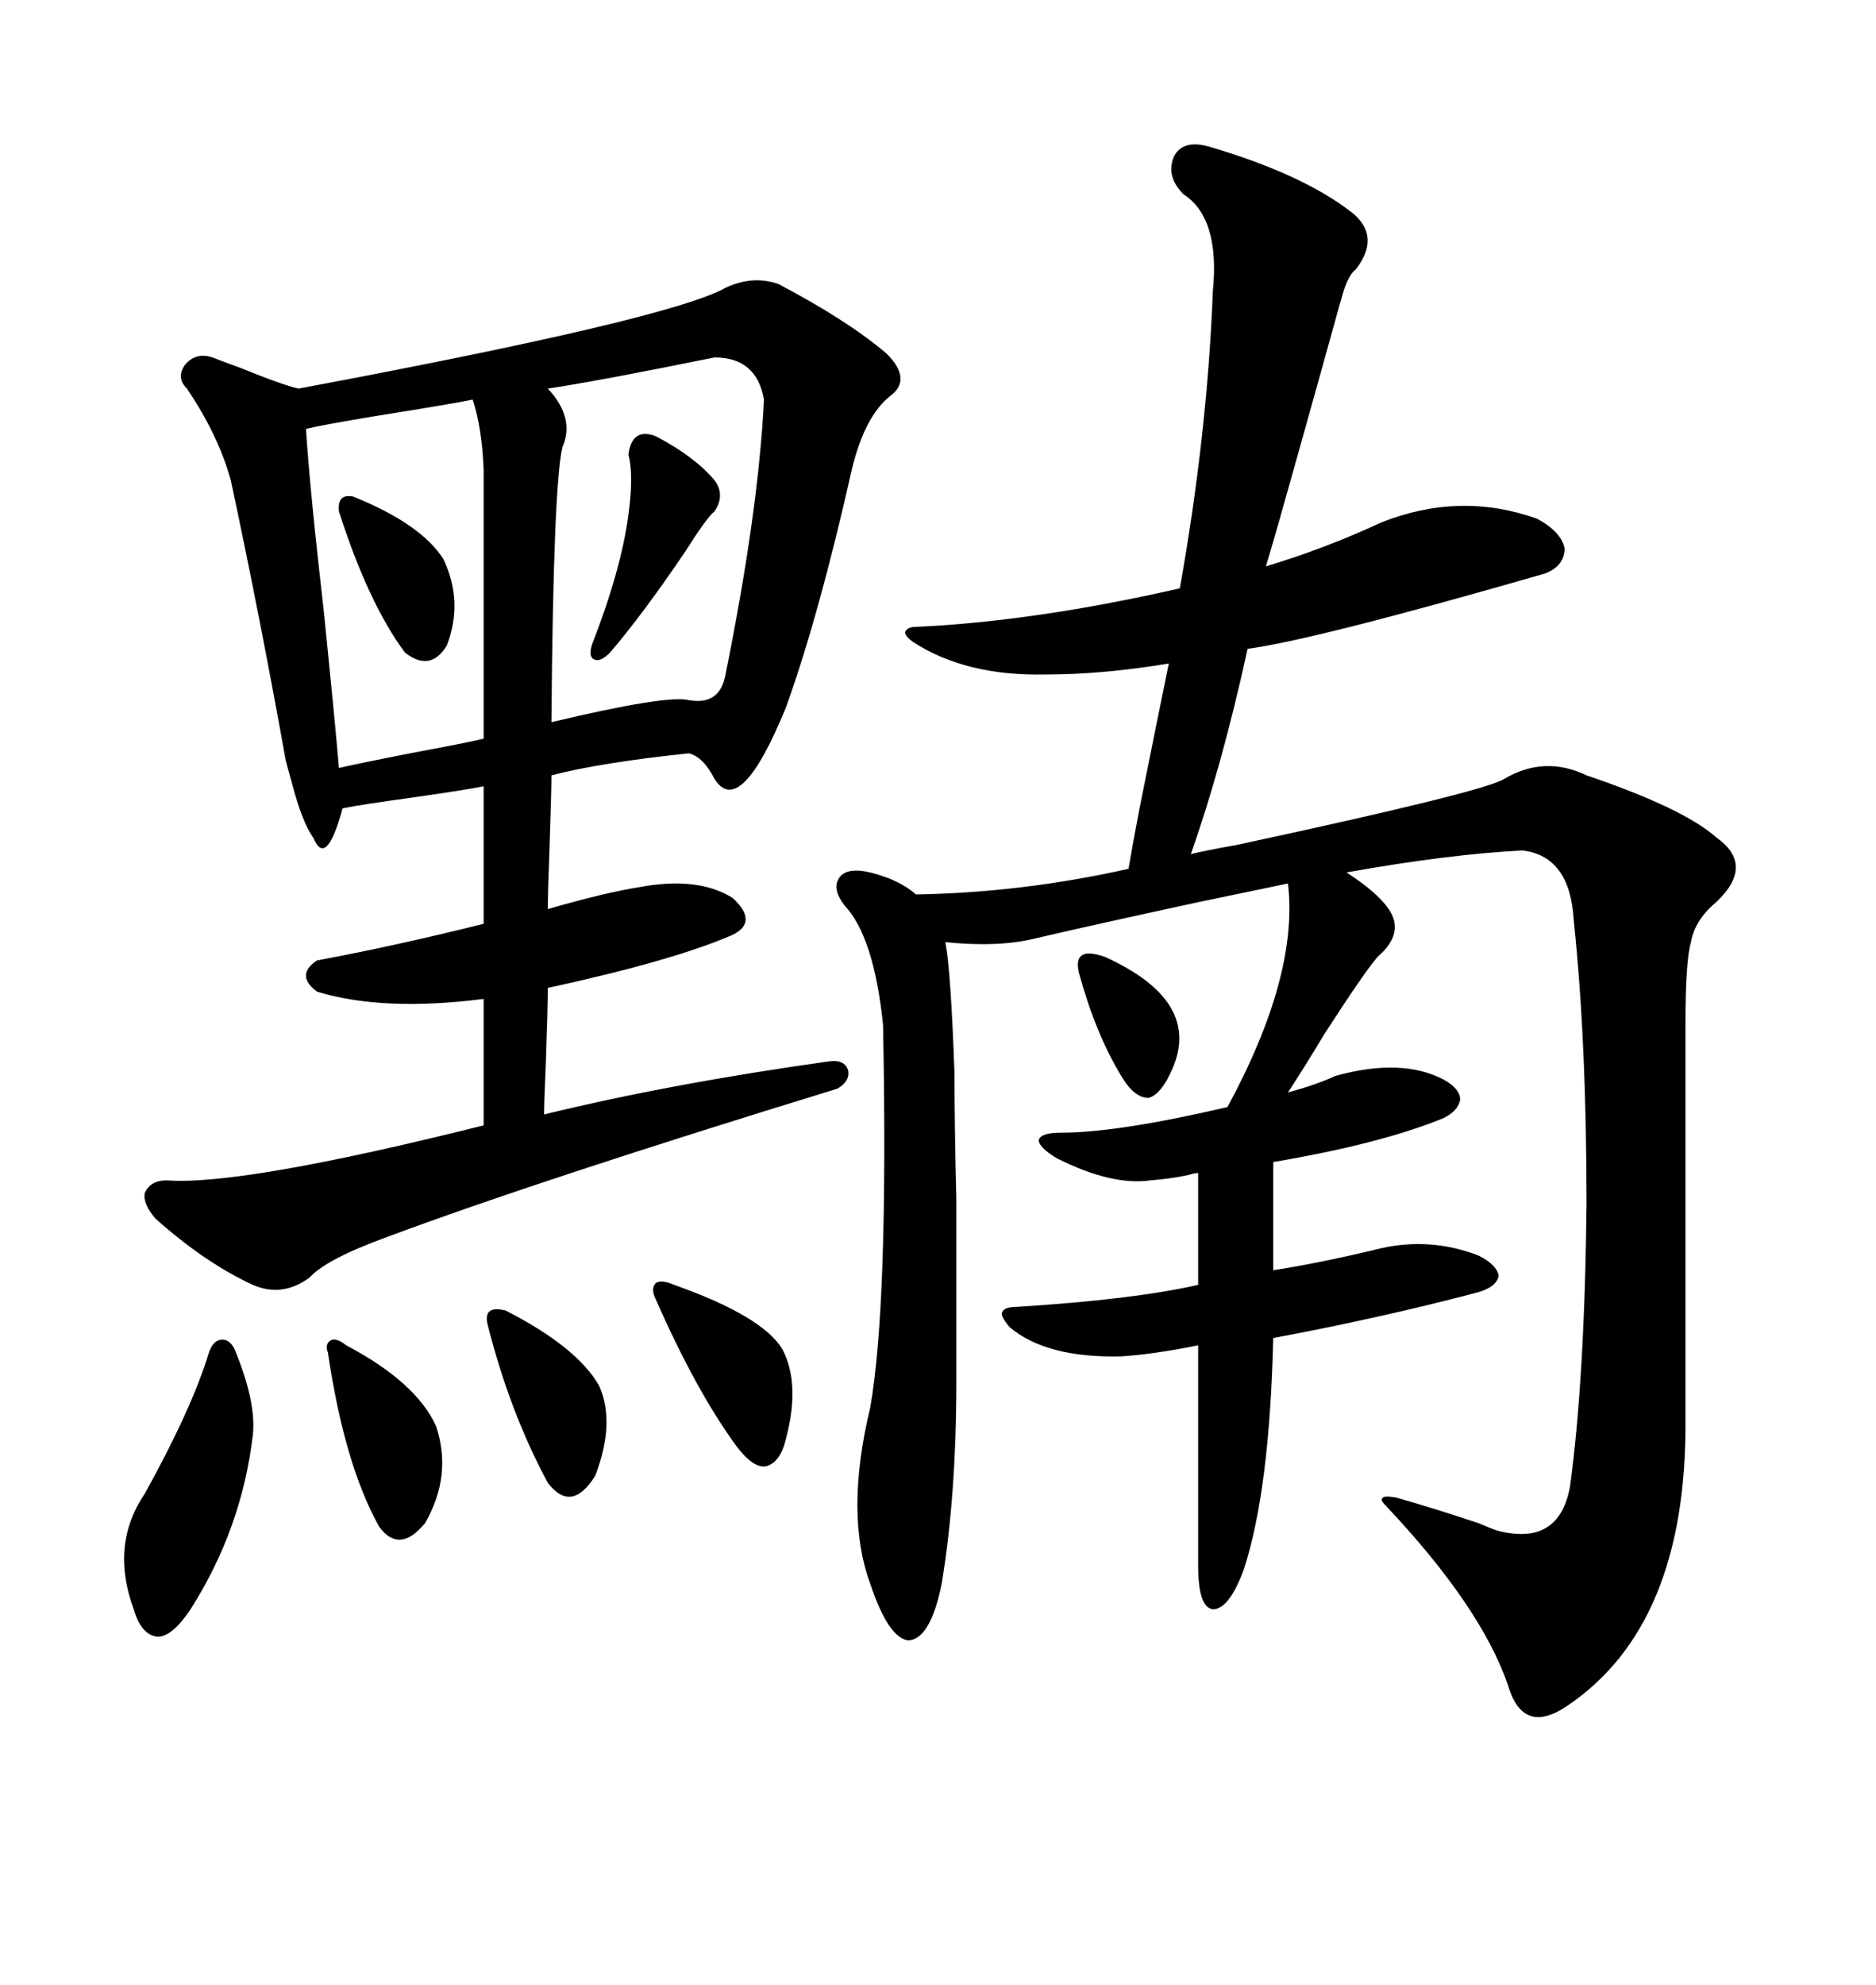 <svg xmlns="http://www.w3.org/2000/svg" xmlns:xlink="http://www.w3.org/1999/xlink" width="300" height="317.285"><path d="M116.02 46.00L116.02 46.00Q120.41 43.95 124.51 45.41L124.51 45.41Q135.64 51.27 141.80 56.54L141.80 56.54Q145.90 60.64 142.38 63.28L142.38 63.28Q138.28 66.50 136.23 75L136.23 75Q130.96 98.44 125.68 113.09L125.68 113.09Q118.36 130.96 114.26 124.51L114.26 124.51Q112.50 121.00 110.16 120.41L110.16 120.41Q96.09 121.88 88.18 123.93L88.18 123.93Q88.18 126.56 87.89 135.06L87.89 135.06Q87.60 142.97 87.60 145.31L87.60 145.31Q96.68 142.68 102.25 141.80L102.25 141.80Q111.62 140.04 117.19 143.55L117.19 143.55Q121.29 147.36 117.19 149.41L117.19 149.41Q107.81 153.52 87.60 157.91L87.60 157.91Q87.60 161.13 87.30 169.63L87.30 169.63Q87.01 176.37 87.01 178.13L87.01 178.13Q107.52 173.14 132.71 169.63L132.71 169.63Q135.06 169.34 135.64 171.09L135.64 171.09Q135.94 172.85 133.89 174.02L133.89 174.02Q86.13 188.67 61.82 197.75L61.82 197.75Q52.15 201.27 49.51 204.20L49.51 204.20Q45.12 207.42 40.43 205.37L40.43 205.37Q32.81 201.86 24.90 194.82L24.90 194.82Q22.85 192.48 23.14 190.72L23.14 190.72Q24.02 188.67 26.66 188.67L26.66 188.67Q38.67 189.55 77.34 179.88L77.34 179.88Q77.34 170.21 77.34 159.67L77.34 159.67Q61.23 161.72 50.68 158.50L50.68 158.50Q47.17 155.86 50.68 153.52L50.68 153.52Q63.28 151.17 77.34 147.66L77.34 147.66Q77.34 137.40 77.34 125.68L77.34 125.68Q74.41 126.27 66.21 127.44L66.21 127.44Q57.71 128.61 54.79 129.20L54.79 129.20Q52.15 138.87 50.10 133.89L50.10 133.89Q48.34 131.54 46.58 124.80L46.58 124.80Q46.00 122.75 45.70 121.58L45.70 121.58Q41.60 98.73 36.91 76.76L36.91 76.76Q34.86 69.43 29.88 62.11L29.88 62.11Q28.13 60.35 29.59 58.30L29.59 58.30Q31.35 56.25 33.98 57.13L33.98 57.13Q35.45 57.71 38.67 58.89L38.67 58.89Q45.12 61.52 47.75 62.11L47.75 62.11Q107.23 50.98 116.02 46.00ZM114.26 57.13L114.26 57.13Q95.51 60.94 87.60 62.11L87.60 62.11Q91.99 66.80 89.94 71.48L89.94 71.48Q88.48 77.64 88.18 115.43L88.18 115.43Q106.64 111.04 110.16 111.91L110.16 111.91Q115.14 112.79 116.02 107.81L116.02 107.81Q121.29 81.74 122.17 63.87L122.17 63.87Q121.00 57.13 114.26 57.13ZM75.59 63.87L75.59 63.87Q72.95 64.45 60.06 66.50L60.06 66.50Q51.27 67.97 48.93 68.55L48.93 68.55Q49.51 77.93 51.86 98.44L51.86 98.44Q53.61 115.72 54.20 122.75L54.20 122.75Q58.01 121.88 67.09 120.12L67.09 120.12Q75 118.65 77.34 118.07L77.34 118.07Q77.34 95.21 77.34 75L77.34 75Q77.05 68.26 75.59 63.87ZM104.88 69.73L104.88 69.73Q111.04 72.95 114.26 76.76L114.26 76.76Q116.02 79.10 114.26 81.74L114.26 81.74Q113.09 82.62 109.57 88.18L109.57 88.18Q102.83 98.14 97.56 104.30L97.56 104.30Q96.09 105.76 95.21 105.47L95.21 105.47Q94.04 105.18 94.63 103.13L94.63 103.13Q99.32 91.11 100.49 82.32L100.49 82.32Q101.37 75.88 100.49 72.66L100.49 72.66Q101.07 68.26 104.88 69.73ZM56.54 79.39L56.54 79.39Q67.38 83.79 70.90 89.36L70.90 89.36Q74.12 96.09 71.48 103.13L71.48 103.13Q68.85 107.52 64.75 104.30L64.75 104.30Q58.89 96.39 54.20 81.74L54.20 81.74Q53.91 78.81 56.54 79.39ZM107.81 205.37L107.81 205.37Q121.88 210.35 125.10 215.63L125.10 215.63Q128.03 221.19 125.68 229.98L125.68 229.98Q124.80 233.79 122.46 234.38L122.46 234.38Q120.41 234.67 117.77 231.15L117.77 231.15Q111.33 222.36 104.88 207.71L104.88 207.71Q104.00 205.96 104.88 205.08L104.88 205.08Q105.76 204.49 107.81 205.37ZM80.86 209.47L80.86 209.47Q92.29 215.33 95.80 221.48L95.80 221.48Q98.44 227.34 95.21 235.84L95.21 235.84Q91.41 241.99 87.60 237.01L87.60 237.01Q81.45 225.59 77.93 211.52L77.93 211.52Q77.34 208.59 80.86 209.47ZM55.37 215.04L55.37 215.04Q66.50 220.90 69.73 227.93L69.73 227.93Q72.36 235.84 67.97 243.46L67.97 243.46Q63.87 248.44 60.64 244.04L60.64 244.04Q55.08 234.08 52.44 216.21L52.44 216.21Q51.86 214.75 53.03 214.16L53.03 214.16Q53.91 213.87 55.37 215.04ZM37.50 215.63L37.50 215.63Q41.02 224.12 40.43 229.39L40.43 229.39Q38.67 244.34 30.47 257.23L30.47 257.23Q27.54 261.62 25.20 261.62L25.20 261.62Q22.56 261.33 21.39 257.23L21.39 257.23Q17.58 246.97 23.14 238.77L23.14 238.77Q30.76 225 33.40 216.21L33.40 216.21Q33.98 214.45 35.16 214.16L35.16 214.16Q36.62 213.87 37.50 215.63ZM193.36 23.44L193.36 23.44Q208.30 27.83 216.21 33.98L216.21 33.98Q220.90 37.79 216.80 43.07L216.80 43.07Q215.63 43.95 214.75 46.88L214.75 46.88Q214.45 48.05 214.16 48.93L214.16 48.93Q211.82 57.42 207.71 72.07L207.71 72.07Q204.20 84.67 202.44 90.53L202.44 90.53Q212.11 87.60 220.90 83.50L220.90 83.50Q233.50 78.52 245.80 82.91L245.80 82.91Q249.61 84.96 250.20 87.60L250.20 87.60Q250.20 90.53 246.97 91.70L246.97 91.70Q210.35 102.25 199.51 103.71L199.51 103.71Q195.41 122.46 190.43 136.52L190.43 136.52Q192.77 135.94 197.75 135.06L197.75 135.06Q237.30 126.56 240.53 124.51L240.53 124.51Q246.97 120.70 253.71 123.93L253.71 123.93Q269.24 129.20 274.51 133.89L274.51 133.89Q280.66 138.28 274.51 144.14L274.51 144.14Q271.00 147.07 270.41 150.59L270.41 150.59Q269.53 153.52 269.53 163.77L269.53 163.77Q269.53 187.21 269.53 226.76L269.53 226.76Q269.82 259.86 250.49 272.75L250.49 272.75Q243.46 277.44 241.11 269.24L241.11 269.24Q236.72 256.64 221.48 240.53L221.48 240.53Q220.61 239.65 221.19 239.36L221.19 239.36Q221.48 239.06 223.24 239.36L223.24 239.36Q229.39 241.11 236.43 243.46L236.43 243.46Q238.48 244.34 239.36 244.63L239.36 244.63Q249.32 247.27 251.07 237.60L251.07 237.60Q253.42 220.31 253.71 192.48L253.71 192.48Q253.71 166.41 251.66 147.07L251.66 147.07Q251.07 136.82 243.46 135.94L243.46 135.94Q231.74 136.52 215.33 139.45L215.33 139.45Q220.31 142.68 222.07 145.31L222.07 145.31Q224.71 149.12 220.31 152.93L220.31 152.93Q218.26 155.27 211.82 165.23L211.82 165.23Q208.30 171.09 205.96 174.61L205.96 174.61Q210.35 173.44 213.57 171.97L213.57 171.97Q224.12 169.04 230.86 172.56L230.86 172.56Q233.50 174.02 233.50 175.78L233.50 175.78Q233.20 177.54 230.86 178.71L230.86 178.71Q220.90 182.81 203.61 185.74L203.61 185.74Q203.61 195.12 203.61 203.03L203.61 203.03Q211.23 201.86 220.90 199.51L220.90 199.51Q228.81 197.75 236.43 200.68L236.43 200.68Q239.36 202.15 239.65 203.91L239.65 203.91Q239.36 205.66 236.43 206.54L236.43 206.54Q220.90 210.64 203.61 213.87L203.61 213.87Q203.03 238.18 198.93 250.78L198.93 250.78Q196.58 257.23 193.95 257.23L193.95 257.23Q191.60 256.93 191.60 250.20L191.60 250.20Q191.60 233.20 191.60 215.04L191.60 215.04Q184.28 216.50 179.30 216.80L179.30 216.80Q167.29 217.09 161.43 212.11L161.43 212.11Q159.96 210.35 160.25 209.77L160.25 209.77Q160.55 208.89 162.60 208.89L162.60 208.89Q181.35 207.71 191.60 205.37L191.60 205.37Q191.60 198.34 191.60 187.50L191.60 187.50Q191.02 187.50 190.14 187.79L190.14 187.79Q187.50 188.38 183.98 188.67L183.98 188.67Q177.83 189.55 169.04 185.16L169.04 185.16Q166.11 183.40 166.11 182.23L166.11 182.23Q166.41 181.05 169.63 181.05L169.63 181.05Q178.71 181.05 196.29 176.95L196.29 176.95Q207.71 155.86 205.96 141.21L205.96 141.21Q201.86 142.09 191.89 144.14L191.89 144.14Q174.32 147.95 165.53 150L165.53 150Q159.67 151.46 151.17 150.59L151.17 150.59Q152.05 154.98 152.64 171.68L152.64 171.68Q152.64 179.88 152.93 191.60L152.93 191.60Q152.93 201.86 152.93 220.90L152.93 220.90Q152.93 239.06 150.59 253.13L150.59 253.13Q148.83 261.91 145.31 262.21L145.31 262.21Q142.09 261.91 139.16 253.13L139.16 253.13Q135.06 241.99 139.16 225L139.16 225Q142.09 208.30 141.21 163.77L141.21 163.77Q139.75 149.71 135.06 144.73L135.06 144.73Q133.01 142.09 134.18 140.33L134.18 140.33Q135.35 138.57 139.16 139.45L139.16 139.45Q143.85 140.63 146.48 142.97L146.48 142.97Q163.48 142.68 180.47 138.87L180.47 138.87Q181.05 135.35 182.23 129.20L182.23 129.20Q185.16 114.55 186.91 106.05L186.91 106.05Q176.37 107.81 167.29 107.81L167.29 107.81Q154.39 108.11 145.90 102.54L145.90 102.54Q144.73 101.66 144.73 101.07L144.73 101.07Q145.02 100.20 146.48 100.20L146.48 100.20Q165.53 99.32 188.67 94.04L188.67 94.04Q193.07 69.43 193.95 46.58L193.95 46.58Q195.12 34.86 189.26 31.05L189.26 31.05Q186.33 28.13 187.79 24.90L187.79 24.90Q189.26 22.27 193.36 23.44ZM172.56 155.57L172.56 155.57Q171.97 153.22 173.14 152.64L173.14 152.64Q174.02 152.05 176.66 152.93L176.66 152.93Q192.19 159.96 187.50 170.80L187.50 170.80Q185.74 174.90 183.69 175.49L183.69 175.49Q181.35 175.49 179.30 171.97L179.30 171.97Q175.20 165.23 172.56 155.57Z"/></svg>